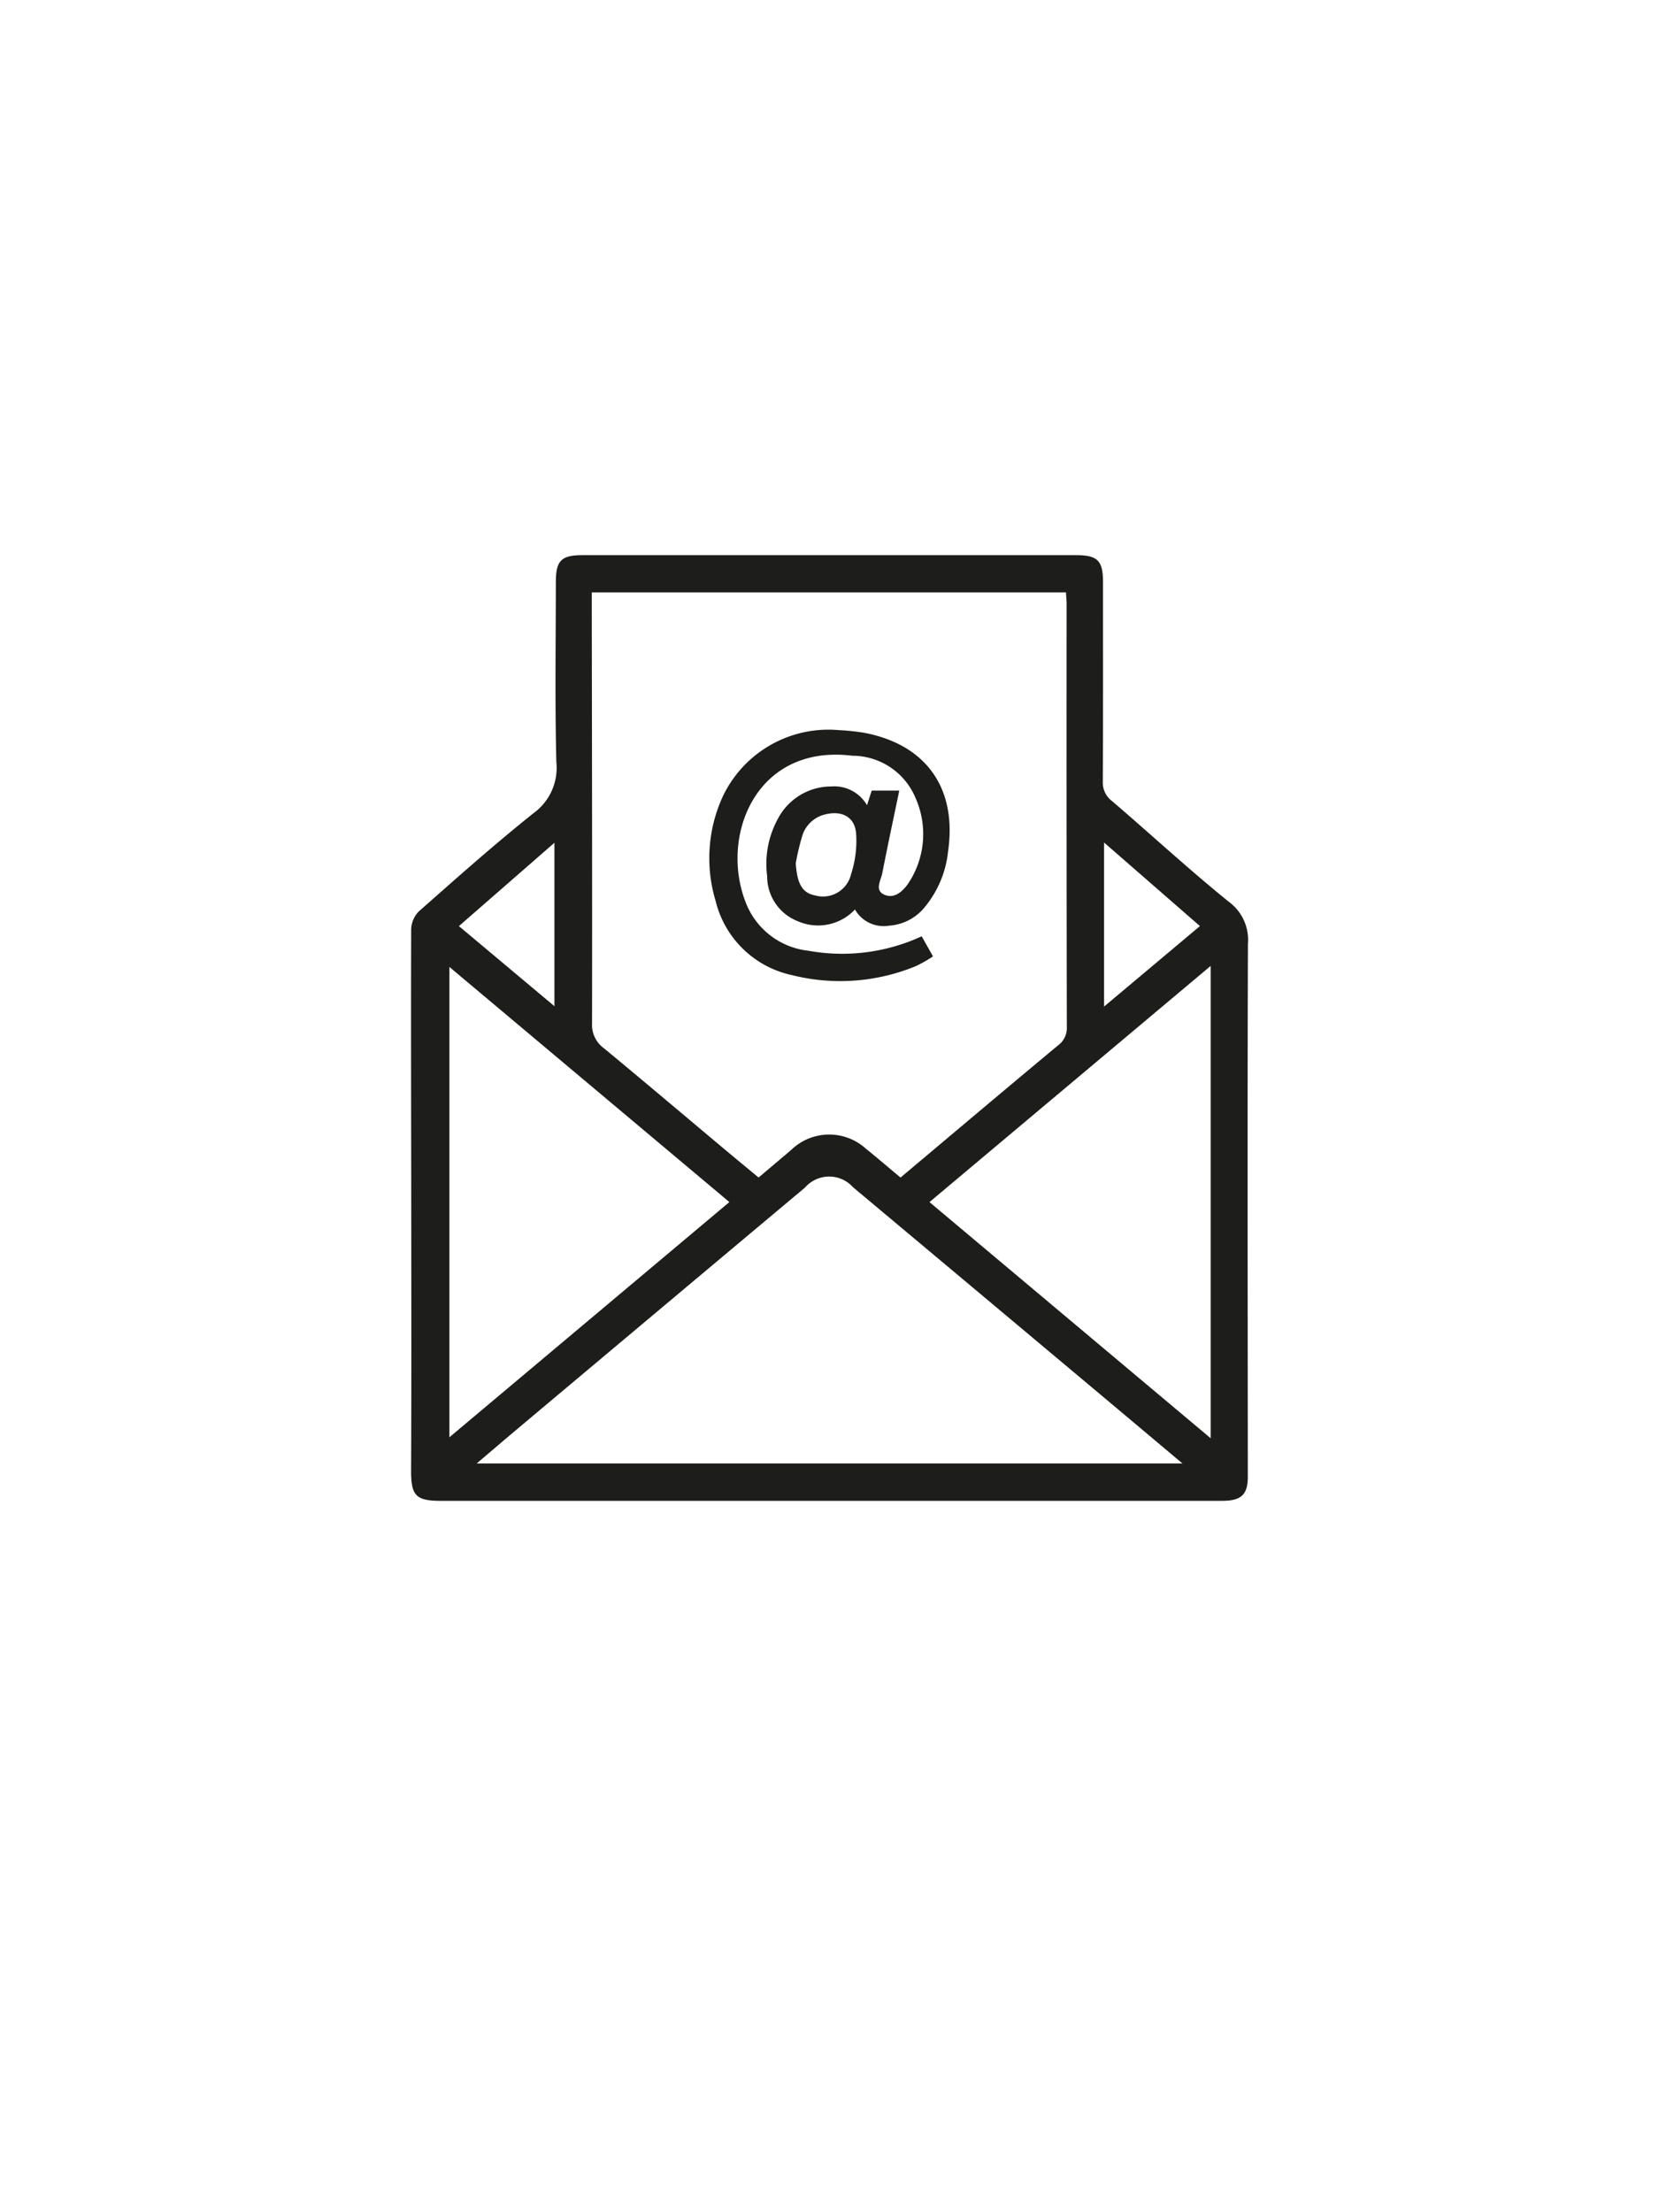 <svg id="Layer_1" data-name="Layer 1" xmlns="http://www.w3.org/2000/svg" viewBox="0 0 85.039 113.386"><defs><style>.cls-1{fill:none;}.cls-2{fill:#1d1d1b;}</style></defs><title>items icons</title><path class="cls-1" d="M22.803,102.851a1.779,1.779,0,0,1,.445-1.318,1.888,1.888,0,0,1,1.376-.441h1.173v1.812a2.46,2.46,0,0,0,.029.428.609.609,0,0,0,.088.242.279.279,0,0,0,.147.11.733.733,0,0,0,.208.026H26.693a.435.435,0,0,1,.238.053.203.203,0,0,1,.079.182v.304a.311.311,0,0,1-.024.135.176.176,0,0,1-.068.077.274.274,0,0,1-.101.035.833.833,0,0,1-.124.009h-.556a1.353,1.353,0,0,1-.419-.066.952.952,0,0,1-.361-.216,1.079,1.079,0,0,1-.256-.395,1.645,1.645,0,0,1-.097-.602v-1.381h-.159a3.082,3.082,0,0,0-.521.04.93.93,0,0,0-.393.158.743.743,0,0,0-.248.333,1.507,1.507,0,0,0-.086.562V104.24a1.881,1.881,0,0,1-.184.803,2.147,2.147,0,0,1-.529.699,2.698,2.698,0,0,1-.847.493,3.221,3.221,0,0,1-1.136.188,4.136,4.136,0,0,1-1.056-.119,3.013,3.013,0,0,1-.781-.315,2.146,2.146,0,0,1-.542-.447,2.399,2.399,0,0,1-.34-.512,2.242,2.242,0,0,1-.227-.943,3.191,3.191,0,0,1,.037-.485,3.144,3.144,0,0,1,.106-.454,2.536,2.536,0,0,1,.164-.398,2.101,2.101,0,0,1,.206-.324l.654.356a1.533,1.533,0,0,0-.151.263,2.407,2.407,0,0,0-.119.311,2.316,2.316,0,0,0-.077.333,2.173,2.173,0,0,0-.026.333,1.814,1.814,0,0,0,.032.326,1.367,1.367,0,0,0,.121.354,1.44,1.44,0,0,0,.635.633,2.326,2.326,0,0,0,.575.2,3.678,3.678,0,0,0,.79.075,2.714,2.714,0,0,0,.798-.108,1.963,1.963,0,0,0,.597-.289,1.327,1.327,0,0,0,.374-.409.954.954,0,0,0,.13-.477Zm-2.972,4.656a.459.459,0,0,1,.037-.183.518.518,0,0,1,.1-.15.452.452,0,0,1,.147-.102.47.47,0,0,1,.366,0,.48.48,0,0,1,.251.252.457.457,0,0,1,0,.365.451.451,0,0,1-.102.148.48.48,0,0,1-.149.099.471.471,0,0,1-.516-.097A.453.453,0,0,1,19.832,107.508Zm1.257,0a.443.443,0,0,1,.037-.183.518.518,0,0,1,.1-.15.452.452,0,0,1,.147-.102.47.47,0,0,1,.366,0,.482.482,0,0,1,.149.102.47.47,0,0,1,.102.15.457.457,0,0,1,0,.365.451.451,0,0,1-.102.148.491.491,0,0,1-.149.099.448.448,0,0,1-.184.038.459.459,0,0,1-.467-.468Z"/><path class="cls-1" d="M26.693,104.505a.435.435,0,0,1-.238-.053.201.201,0,0,1-.079-.181v-.305a.311.311,0,0,1,.024-.135.176.176,0,0,1,.068-.077.272.272,0,0,1,.102-.035.81.81,0,0,1,.123-.009h1.451v-2.614h.793v3.408Zm1.415-4.992a.447.447,0,0,1,.038-.183.48.48,0,0,1,.099-.149.451.451,0,0,1,.148-.102.457.457,0,0,1,.365,0,.48.48,0,0,1,.252.251.47.47,0,0,1,0,.366.452.452,0,0,1-.102.147.517.517,0,0,1-.15.1.459.459,0,0,1-.183.037.46.46,0,0,1-.468-.468Z"/><path class="cls-1" d="M33.132,104.341a1.695,1.695,0,0,1-.225.084,2.15,2.15,0,0,1-.238.056c-.08.014-.156.022-.229.029-.073.006-.142.009-.203.009a2.064,2.064,0,0,1-.851-.157,1.636,1.636,0,0,1-.567-.403,1.542,1.542,0,0,1-.317-.558,2.034,2.034,0,0,1-.099-.615,1.946,1.946,0,0,1,.132-.719,1.716,1.716,0,0,1,.38-.584,1.766,1.766,0,0,1,.594-.391,2.059,2.059,0,0,1,.779-.141,2.167,2.167,0,0,1,.362.032,1.508,1.508,0,0,1,.373.119,1.472,1.472,0,0,1,.347.231,1.425,1.425,0,0,1,.287.368,2.096,2.096,0,0,1,.196.533,3.176,3.176,0,0,1,.073.722v.74a2.966,2.966,0,0,1-.216,1.203,2.076,2.076,0,0,1-.6.796,2.616,2.616,0,0,1-.916.47,6.089,6.089,0,0,1-1.166.221l-.084-.763a4.323,4.323,0,0,0,.866-.142,2.56,2.56,0,0,0,.648-.271,1.589,1.589,0,0,0,.439-.386A1.33,1.33,0,0,0,33.132,104.341Zm-.768-.616c.073,0,.148-.004.225-.011.077-.008.149-.018.219-.031s.132-.028.189-.044a1.049,1.049,0,0,0,.135-.046v-.383a2.862,2.862,0,0,0-.086-.769,1.281,1.281,0,0,0-.225-.462.717.717,0,0,0-.318-.225,1.144,1.144,0,0,0-.359-.059.96.96,0,0,0-.379.074.905.905,0,0,0-.307.212.991.991,0,0,0-.205.327,1.147,1.147,0,0,0-.075.42,1.093,1.093,0,0,0,.066.379.821.821,0,0,0,.21.316,1.007,1.007,0,0,0,.368.218A1.583,1.583,0,0,0,32.364,103.724Z"/><path class="cls-1" d="M34.498,105.59a2.736,2.736,0,0,0,.752-.188.98.98,0,0,0,.615-.783,3.677,3.677,0,0,0,.044-.6v-2.923h.794v2.614h1.036a.435.435,0,0,1,.238.053.203.203,0,0,1,.079.182v.304a.311.311,0,0,1-.024.135.176.176,0,0,1-.068.077.274.274,0,0,1-.101.035.833.833,0,0,1-.124.009H36.659a2.615,2.615,0,0,1-.223.782,1.608,1.608,0,0,1-.415.536,1.889,1.889,0,0,1-.617.338,4.661,4.661,0,0,1-.827.187Z"/><path class="cls-1" d="M39.727,103.437a1.42,1.42,0,0,0,.47.205,2.662,2.662,0,0,0,.646.068h.035a.435.435,0,0,1,.238.053.203.203,0,0,1,.079.182v.304a.311.311,0,0,1-.024.135.176.176,0,0,1-.068.077.272.272,0,0,1-.102.035.81.81,0,0,1-.123.009h-.044a2.112,2.112,0,0,1-.763-.119,1.823,1.823,0,0,1-.52-.3.971.971,0,0,1-.294.298.83.83,0,0,1-.466.121H37.739a.435.435,0,0,1-.238-.053.201.201,0,0,1-.079-.181v-.305a.311.311,0,0,1,.024-.135.176.176,0,0,1,.068-.077.272.272,0,0,1,.102-.035.81.81,0,0,1,.123-.009h.891a.255.255,0,0,0,.223-.123.685.685,0,0,0,.082-.375v-2.112h.793Zm-1.517-3.925a.447.447,0,0,1,.038-.183.48.48,0,0,1,.099-.149.46.46,0,0,1,.514-.102.47.47,0,0,1,.15.102.487.487,0,0,1,.102.149.462.462,0,0,1-.102.514.518.518,0,0,1-.15.1.463.463,0,0,1-.183.037.46.46,0,0,1-.468-.468Zm1.257,0a.462.462,0,0,1,.037-.183.5.5,0,0,1,.1-.149.46.46,0,0,1,.514-.102.473.473,0,0,1,.251.251.464.464,0,0,1-.101.514.518.518,0,0,1-.15.1.463.463,0,0,1-.183.037.46.46,0,0,1-.468-.468Z"/><path class="cls-1" d="M40.883,104.505a.435.435,0,0,1-.238-.053.201.201,0,0,1-.079-.181v-.305a.311.311,0,0,1,.024-.135.176.176,0,0,1,.068-.077.272.272,0,0,1,.102-.035.81.81,0,0,1,.123-.009h1.327a2.942,2.942,0,0,0,.514-.037.903.903,0,0,0,.315-.11.402.402,0,0,0,.159-.177.595.595,0,0,0,.044-.235.876.876,0,0,0-.121-.431,2.006,2.006,0,0,0-.342-.428,4.16,4.16,0,0,0-.525-.423c-.202-.14-.425-.278-.666-.417l1.76-3.024.578.405-1.346,2.354a4.533,4.533,0,0,1,.561.393,2.805,2.805,0,0,1,.438.452,2.015,2.015,0,0,1,.284.505,1.524,1.524,0,0,1,.102.556,1.673,1.673,0,0,1-.03.335,1.438,1.438,0,0,0,.479.212,2.651,2.651,0,0,0,.65.07h.035a.437.437,0,0,1,.238.053.203.203,0,0,1,.079.182v.304a.311.311,0,0,1-.024.135.182.182,0,0,1-.068.077.278.278,0,0,1-.102.035.81.81,0,0,1-.123.009h-.044a2.63,2.63,0,0,1-.461-.037,1.843,1.843,0,0,1-.371-.106,1.641,1.641,0,0,1-.297-.158,1.941,1.941,0,0,1-.243-.196,1.249,1.249,0,0,1-.529.368,2.339,2.339,0,0,1-.842.13Z"/><path class="cls-1" d="M45.098,104.505a.435.435,0,0,1-.238-.053.201.201,0,0,1-.079-.181v-.305a.311.311,0,0,1,.024-.135.176.176,0,0,1,.068-.077.272.272,0,0,1,.102-.035.81.81,0,0,1,.123-.009h1.199v-5.543h.794v6.337Z"/><path class="cls-1" d="M49.504,105.546a.964.964,0,0,0-.105-.018,1.253,1.253,0,0,0-.154-.009.601.601,0,0,0-.313.074.271.271,0,0,0-.123.252.388.388,0,0,0,.04.167.432.432,0,0,0,.119.15.618.618,0,0,0,.2.107.877.877,0,0,0,.289.042h.128v.371H48.216v-.371h.503a.647.647,0,0,1-.089-.074.663.663,0,0,1-.092-.122.755.755,0,0,1-.075-.165.654.654,0,0,1-.031-.207.556.556,0,0,1,.047-.223.526.526,0,0,1,.143-.192.735.735,0,0,1,.245-.134,1.057,1.057,0,0,1,.346-.051c.051,0,.104.001.161.004a1.569,1.569,0,0,1,.188.022Zm-.912-7.373h.794v6.337h-.794Z"/><path class="cls-1" d="M53.002,104.505v-.794h1.503a2.942,2.942,0,0,0,.514-.037.903.903,0,0,0,.315-.11.391.391,0,0,0,.159-.177.595.595,0,0,0,.044-.235,1.122,1.122,0,0,0-.126-.492,2.724,2.724,0,0,0-.33-.514,5.311,5.311,0,0,0-.461-.5q-.256-.245-.517-.457l.587-.577a7.485,7.485,0,0,1,.571.549,5.562,5.562,0,0,1,.503.617,3.405,3.405,0,0,1,.359.655,1.747,1.747,0,0,1,.137.661,1.716,1.716,0,0,1-.027.305,1.403,1.403,0,0,0,.49.235,2.582,2.582,0,0,0,.679.077h.035a.433.433,0,0,1,.238.053.203.203,0,0,1,.079.182v.304a.311.311,0,0,1-.024.135.176.176,0,0,1-.068.077.274.274,0,0,1-.101.035.833.833,0,0,1-.124.009h-.044a2.568,2.568,0,0,1-.472-.04,1.786,1.786,0,0,1-.379-.11,1.522,1.522,0,0,1-.303-.167,1.961,1.961,0,0,1-.244-.207,1.284,1.284,0,0,1-.532.386,2.266,2.266,0,0,1-.857.139Z"/><path class="cls-1" d="M57.437,104.505a.435.435,0,0,1-.238-.053.201.201,0,0,1-.079-.181v-.305a.311.311,0,0,1,.024-.135.176.176,0,0,1,.068-.077.272.272,0,0,1,.102-.035.81.81,0,0,1,.123-.009h1.451v-2.614h.793v3.408Zm.556,1.323a.464.464,0,0,1,.037-.184.513.513,0,0,1,.1-.149.437.437,0,0,1,.147-.102.459.459,0,0,1,.366,0,.47.47,0,0,1,.15.102.479.479,0,0,1,.101.149.464.464,0,0,1-.101.514.517.517,0,0,1-.15.1.462.462,0,0,1-.183.037.459.459,0,0,1-.468-.467Zm1.257,0a.464.464,0,0,1,.037-.184.513.513,0,0,1,.1-.149.437.437,0,0,1,.147-.102.459.459,0,0,1,.366,0,.456.456,0,0,1,.149.102.466.466,0,0,1,.102.149.459.459,0,0,1,0,.366.437.437,0,0,1-.102.147.5.5,0,0,1-.149.1.464.464,0,0,1-.184.037.459.459,0,0,1-.467-.467Z"/><path class="cls-1" d="M60.81,105.59a2.736,2.736,0,0,0,.752-.188.98.98,0,0,0,.615-.783,3.677,3.677,0,0,0,.044-.6v-2.923h.794v2.614h1.036a.435.435,0,0,1,.238.053.203.203,0,0,1,.079.182v.304a.311.311,0,0,1-.024.135.176.176,0,0,1-.068.077.274.274,0,0,1-.101.035.833.833,0,0,1-.124.009H62.971a2.615,2.615,0,0,1-.223.782,1.608,1.608,0,0,1-.415.536,1.889,1.889,0,0,1-.617.338,4.661,4.661,0,0,1-.827.187Z"/><path class="cls-1" d="M64.051,104.505a.435.435,0,0,1-.238-.053.201.201,0,0,1-.079-.181v-.305a.311.311,0,0,1,.024-.135.176.176,0,0,1,.068-.077.272.272,0,0,1,.102-.035.81.81,0,0,1,.123-.009h1.451v-2.614h.793v3.408Zm1.385,1.323a.464.464,0,0,1,.037-.184.513.513,0,0,1,.1-.149.437.437,0,0,1,.147-.102.459.459,0,0,1,.366,0,.455.455,0,0,1,.149.102.466.466,0,0,1,.102.149.459.459,0,0,1,0,.366.437.437,0,0,1-.102.147.5.5,0,0,1-.149.1.464.464,0,0,1-.184.037.459.459,0,0,1-.467-.467Z"/><path class="cls-2" d="M42.499,76.925q-9.949 0-19.898 0c-1.305-0-1.535-.28-1.529-1.593.02-4.184.012-8.369.009-12.553-.004-5.042-.021-10.084-.005-15.126a1.377,1.377,0,0,1,.383-.931c1.943-1.715,3.879-3.442,5.905-5.056A2.865,2.865,0,0,0,28.518,39.059c-.076-3.074-.027-6.15-.026-9.226.001-1.101.278-1.379,1.366-1.379q12.648-.001,25.296 0c1.102 0,1.384.278,1.384,1.361.001,3.41.008,6.821-.009,10.231a1.183,1.183,0,0,0,.468,1.008c2.001,1.714,3.937,3.506,5.985,5.161a2.424,2.424,0,0,1,.986,2.163c-.031,9.101-.011,18.202-.006,27.303.001.922-.33,1.243-1.316,1.243Q52.573,76.927,42.499,76.925ZM30.334,30.363c0,.338-0.0.607 0.0.876.009,7.074.026,14.147.014,21.22a1.476,1.476,0,0,0,.607,1.267c2.064,1.705,4.106,3.436,6.158,5.156.587.492,1.179.979,1.772,1.47.588-.497,1.131-.955,1.673-1.415a2.8,2.8,0,0,1,3.822-.066c.597.483,1.181.983,1.781,1.483,2.717-2.284,5.385-4.537,8.069-6.771a1.098,1.098,0,0,0,.455-.944q-.02-10.83-.011-21.661c-0-.2-.021-.401-.033-.616ZM60.614,75.01c-1.594-1.339-3.064-2.576-4.536-3.81q-6.175-5.178-12.353-10.35a1.642,1.642,0,0,0-2.462.018q-7.328,6.143-14.651,12.293c-.693.581-1.379,1.17-2.179,1.849ZM62.058,49.507l-14.414,12.105c4.824,4.051,9.581,8.046,14.414,12.104Zm-39.022.053V73.666L37.387,61.611Zm38.472-2.095-4.915-4.282V51.591Zm-33.089-4.269-4.896,4.271,4.896,4.104Z"/><path class="cls-2" d="M43.824,46.615a2.589,2.589,0,0,1-2.937.598A2.463,2.463,0,0,1,39.324,44.907a4.819,4.819,0,0,1,.565-2.968,3.079,3.079,0,0,1,2.722-1.629,1.934,1.934,0,0,1,1.832.962l.24-.751H46.096c-.295,1.422-.596,2.821-.869,4.226-.073.377-.415.886.11,1.113.504.218.93-.165,1.212-.57a4.553,4.553,0,0,0,.388-4.373,3.515,3.515,0,0,0-3.249-2.183c-4.943-.612-6.816,4.129-5.448,7.56a3.894,3.894,0,0,0,3.197,2.435,9.711,9.711,0,0,0,5.808-.74l.579,1.031a7.347,7.347,0,0,1-.859.49,10.161,10.161,0,0,1-6.396.463,5.131,5.131,0,0,1-3.887-3.797,7.58,7.58,0,0,1,.382-5.385,5.996,5.996,0,0,1,5.956-3.367,11.242,11.242,0,0,1,1.245.129c3.198.591,4.798,2.84,4.334,6.069A5.343,5.343,0,0,1,47.414,46.478a2.56,2.56,0,0,1-1.835.965A1.694,1.694,0,0,1,43.824,46.615Zm-3.034-2.372c.068,1.047.331,1.52.979,1.648a1.478,1.478,0,0,0,1.855-1.083,5.512,5.512,0,0,0,.261-2.069c-.059-.845-.693-1.197-1.529-1.01a1.619,1.619,0,0,0-1.219,1.066A12.365,12.365,0,0,0,40.79,44.243Z"/></svg>